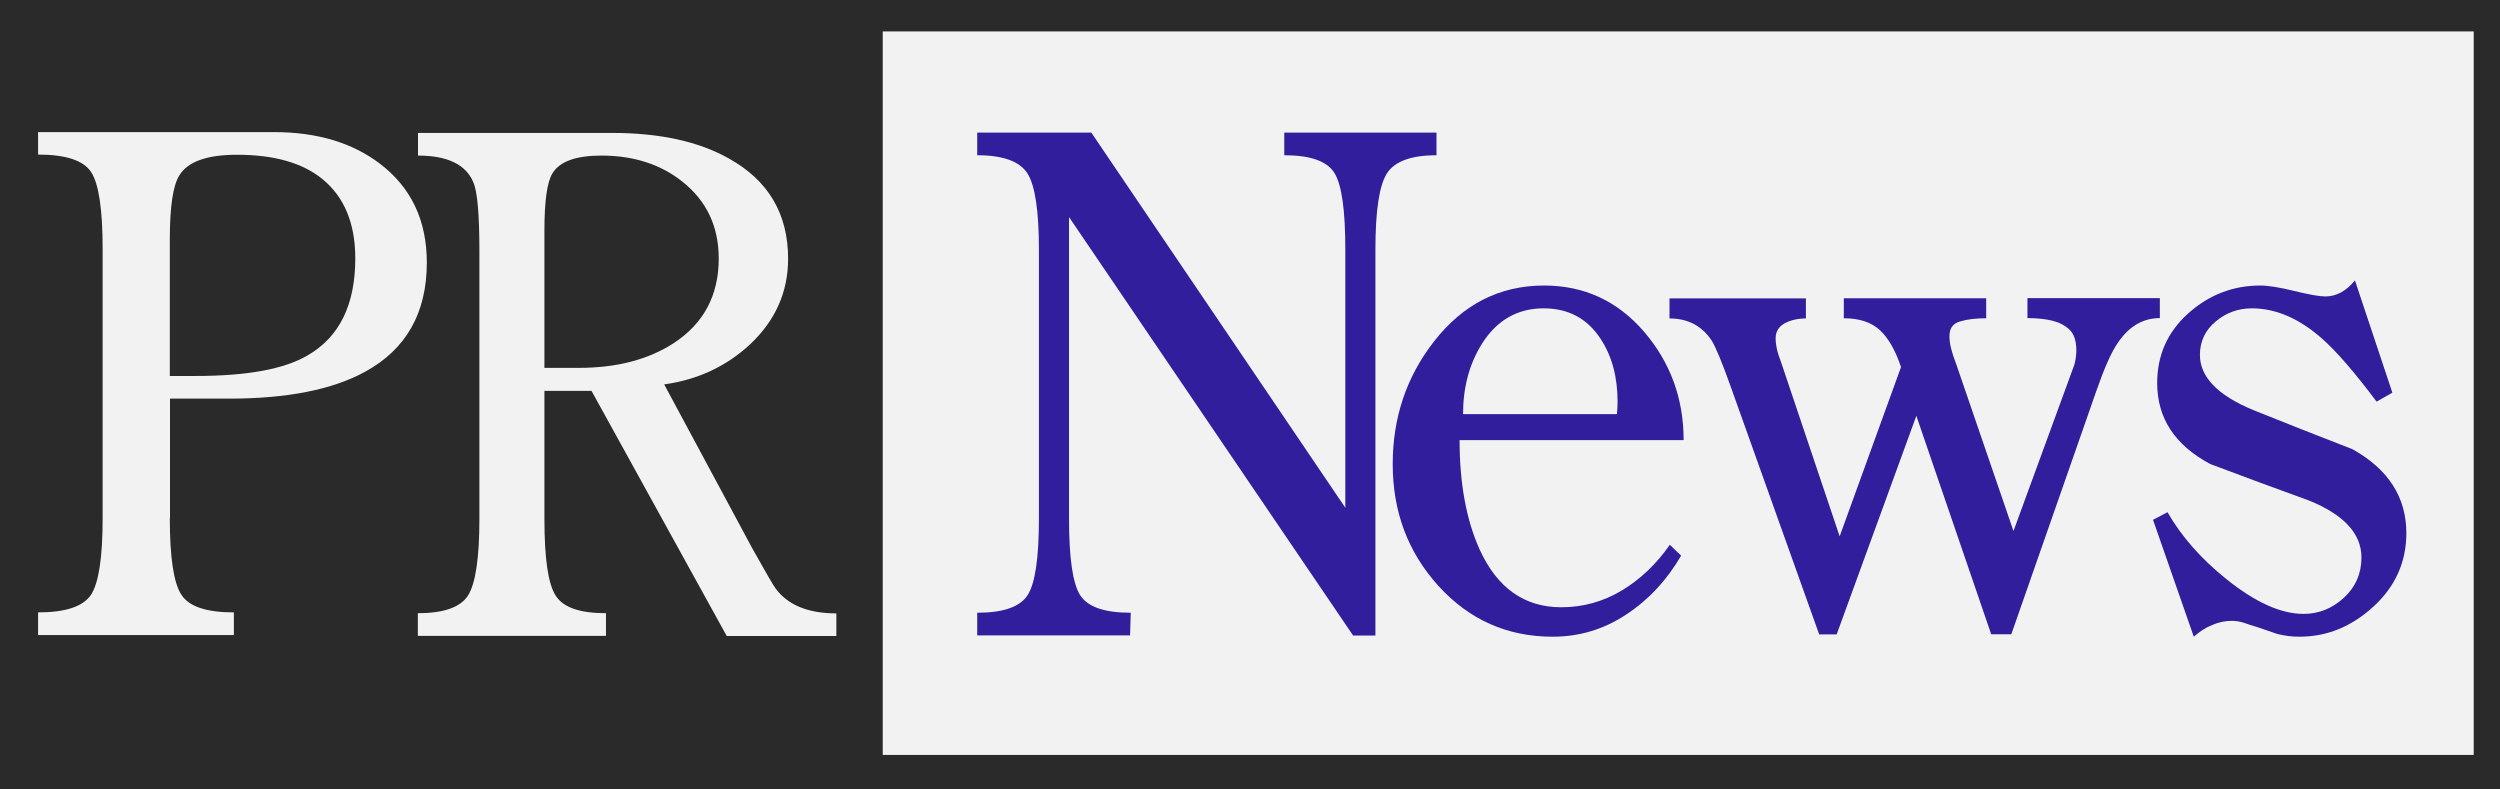 <?xml version="1.0" encoding="UTF-8"?> <svg xmlns="http://www.w3.org/2000/svg" width="95" height="30" viewBox="0 0 95 30" fill="none"><path d="M95 0H0V30H95V0Z" fill="#2A2A2A"></path><path d="M94.001 1.194H33.544V28.687H94.001V1.194Z" fill="#F2F2F2"></path><path d="M6.453 19.69C6.453 21.185 6.599 22.159 6.896 22.605C7.186 23.051 7.85 23.271 8.887 23.271V24.132H1.447V23.271C2.497 23.271 3.166 23.045 3.464 22.593C3.754 22.14 3.9 21.173 3.9 19.696V9.456C3.9 7.96 3.754 6.986 3.464 6.54C3.173 6.094 2.497 5.874 1.447 5.874V5.02H10.41C12.047 5.02 13.387 5.422 14.436 6.22C15.625 7.125 16.219 8.375 16.219 9.977C16.219 11.893 15.435 13.275 13.867 14.13C12.629 14.808 10.903 15.148 8.703 15.148H6.46V19.69H6.453ZM6.453 14.287H7.433C9.38 14.287 10.802 14.029 11.693 13.502C12.9 12.804 13.501 11.579 13.501 9.82C13.501 8.482 13.077 7.47 12.237 6.792C11.478 6.182 10.404 5.881 9.007 5.881C7.869 5.881 7.136 6.138 6.814 6.666C6.573 7.049 6.453 7.86 6.453 9.091V14.287Z" fill="#F2F2F2"></path><path d="M20.688 14.84V19.721C20.688 21.217 20.827 22.191 21.118 22.637C21.402 23.083 22.034 23.302 23.027 23.302V24.163H15.878V23.302C16.864 23.302 17.502 23.076 17.787 22.624C18.071 22.172 18.217 21.204 18.217 19.728V9.543C18.217 8.155 18.141 7.282 17.989 6.93C17.705 6.251 17.003 5.912 15.884 5.912V5.051H23.254C25.062 5.051 26.541 5.372 27.691 6.019C29.196 6.854 29.948 8.123 29.948 9.832C29.948 11.101 29.461 12.188 28.494 13.093C27.59 13.929 26.503 14.431 25.239 14.607L28.595 20.852C29.082 21.719 29.373 22.228 29.474 22.366C29.942 22.995 30.713 23.309 31.781 23.309V24.169H27.616L22.477 14.852H20.688V14.84ZM20.688 13.979H21.996C23.438 13.979 24.638 13.665 25.605 13.037C26.743 12.289 27.312 11.221 27.312 9.826C27.312 8.607 26.851 7.633 25.934 6.905C25.1 6.239 24.07 5.912 22.85 5.912C21.883 5.912 21.263 6.138 20.991 6.59C20.789 6.923 20.688 7.646 20.688 8.758V13.979Z" fill="#F2F2F2"></path><path d="M51.122 19.294V9.48C51.122 7.998 50.989 7.03 50.711 6.578C50.433 6.126 49.801 5.899 48.802 5.899V5.039H54.586V5.899C53.625 5.899 52.993 6.132 52.702 6.59C52.411 7.049 52.266 8.01 52.266 9.474V24.151H51.419L40.623 8.249V19.709C40.623 21.204 40.762 22.172 41.047 22.618C41.331 23.064 41.97 23.284 42.968 23.284L42.943 24.144H37.134V23.284C38.133 23.284 38.771 23.058 39.056 22.605C39.34 22.153 39.479 21.185 39.479 19.709V9.474C39.479 8.017 39.334 7.049 39.043 6.59C38.752 6.132 38.114 5.899 37.134 5.899V5.039H41.47L51.122 19.294Z" fill="#311E9D"></path><path d="M55.464 16.731C55.464 18.364 55.717 19.74 56.216 20.859C56.886 22.341 57.922 23.076 59.332 23.076C60.154 23.076 60.919 22.863 61.633 22.436C62.341 22.008 62.947 21.43 63.453 20.702L63.883 21.116C63.333 22.059 62.631 22.806 61.785 23.359C60.938 23.918 60.008 24.195 59.003 24.195C57.278 24.195 55.837 23.554 54.667 22.272C53.504 20.991 52.923 19.451 52.923 17.636C52.923 15.877 53.441 14.331 54.478 12.993C55.584 11.566 56.981 10.85 58.675 10.85C60.198 10.85 61.462 11.435 62.467 12.597C63.472 13.765 63.978 15.141 63.978 16.725H55.464V16.731ZM61.443 15.738C61.462 15.531 61.468 15.374 61.468 15.267C61.468 14.325 61.254 13.527 60.817 12.867C60.312 12.101 59.597 11.717 58.656 11.717C57.67 11.717 56.886 12.163 56.323 13.049C55.837 13.816 55.596 14.714 55.596 15.738H61.443Z" fill="#311E9D"></path><path d="M69.793 24.107H69.129L65.773 14.708C65.438 13.766 65.192 13.175 65.04 12.936C64.667 12.377 64.136 12.101 63.441 12.101V11.34H68.624V12.101C68.32 12.101 68.049 12.164 67.821 12.283C67.594 12.409 67.474 12.597 67.474 12.855C67.474 12.993 67.493 13.137 67.524 13.275C67.556 13.414 67.619 13.596 67.701 13.822L69.907 20.381L72.239 13.948C72.024 13.307 71.753 12.836 71.43 12.54C71.108 12.245 70.653 12.094 70.065 12.094V11.334H75.475V12.094C75.084 12.094 74.755 12.132 74.483 12.214C74.211 12.289 74.079 12.478 74.079 12.773C74.079 12.911 74.098 13.068 74.142 13.244C74.186 13.42 74.249 13.615 74.338 13.841L76.512 20.18L78.832 13.841C78.876 13.652 78.901 13.477 78.901 13.319C78.901 12.955 78.813 12.685 78.636 12.522C78.459 12.358 78.238 12.245 77.972 12.182C77.707 12.12 77.397 12.088 77.043 12.088V11.328H82.074V12.088C81.43 12.088 80.899 12.402 80.475 13.03C80.235 13.376 79.963 13.986 79.66 14.859L76.43 24.101H75.665L72.821 15.801L69.793 24.107Z" fill="#311E9D"></path><path d="M90.91 14.922L90.31 15.261C89.476 14.149 88.787 13.351 88.237 12.867C87.371 12.101 86.48 11.717 85.569 11.717C85.051 11.717 84.596 11.881 84.198 12.214C83.8 12.547 83.597 12.968 83.597 13.489C83.597 14.325 84.274 15.022 85.62 15.581C86.871 16.084 88.129 16.58 89.394 17.07C90.759 17.831 91.441 18.898 91.441 20.256C91.441 21.355 91.024 22.285 90.196 23.045C89.362 23.812 88.426 24.195 87.377 24.195C87.08 24.195 86.796 24.157 86.53 24.088C86.183 23.969 85.923 23.881 85.759 23.824C85.588 23.774 85.43 23.724 85.272 23.667C85.114 23.617 84.963 23.592 84.811 23.592C84.558 23.592 84.312 23.642 84.065 23.749C83.812 23.849 83.585 24 83.364 24.195L81.815 19.753L82.365 19.464C82.896 20.387 83.635 21.229 84.59 21.996C85.689 22.882 86.669 23.328 87.535 23.328C88.117 23.328 88.629 23.12 89.071 22.712C89.513 22.304 89.735 21.795 89.735 21.185C89.735 20.281 89.071 19.558 87.737 19.018C86.492 18.566 85.241 18.107 83.996 17.636C82.649 16.919 81.973 15.895 81.973 14.557C81.973 13.495 82.365 12.616 83.155 11.906C83.945 11.202 84.855 10.85 85.892 10.85C86.189 10.85 86.625 10.919 87.188 11.058C87.75 11.196 88.142 11.265 88.363 11.265C88.78 11.265 89.153 11.064 89.488 10.656L90.91 14.922Z" fill="#311E9D"></path></svg> 